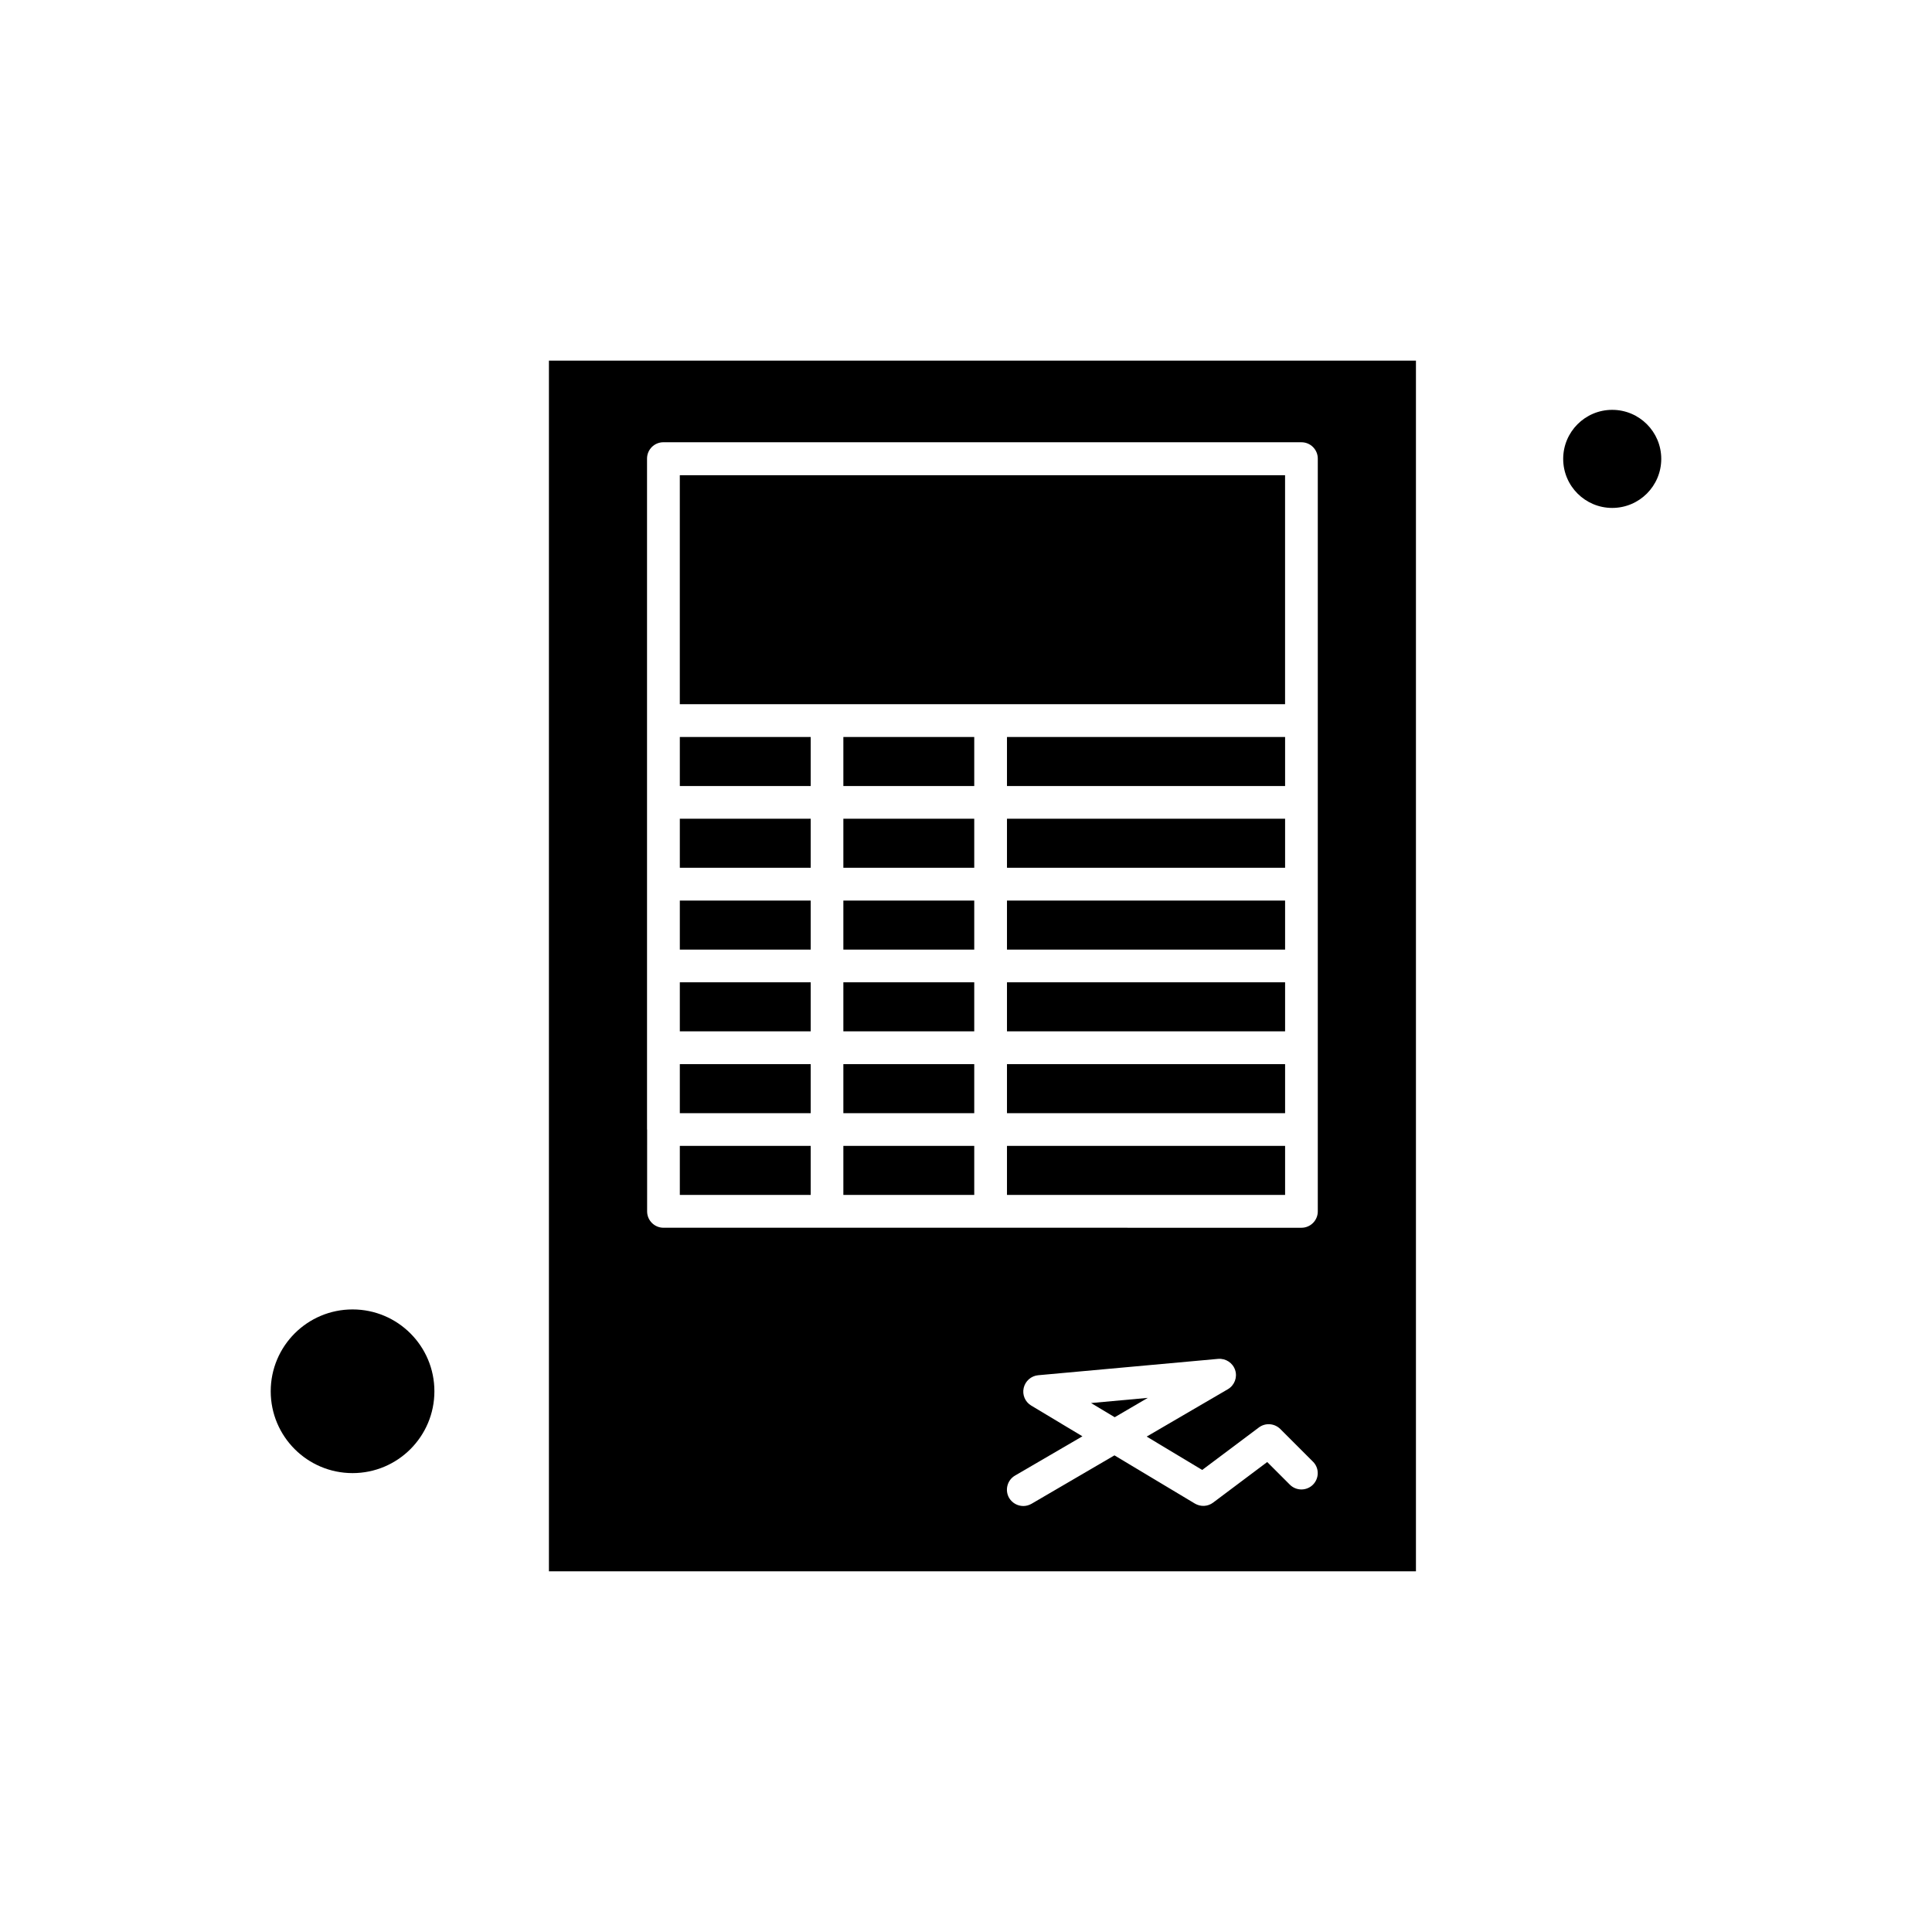<?xml version="1.0" encoding="UTF-8"?>
<!-- Uploaded to: SVG Repo, www.svgrepo.com, Generator: SVG Repo Mixer Tools -->
<svg fill="#000000" width="800px" height="800px" version="1.1" viewBox="144 144 512 512" xmlns="http://www.w3.org/2000/svg">
 <g fill-rule="evenodd">
  <path d="m410.86 426.01h73.703v12.996h-73.703z"/>
  <path d="m410.86 404.32h73.703v12.996h-73.703z"/>
  <path d="m410.86 447.67h73.703v12.996h-73.703z"/>
  <path d="m410.86 360.97h73.703v12.996h-73.703z"/>
  <path d="m410.86 382.66h73.703v12.996h-73.703z"/>
  <path d="m367.5 339.31h34.684v12.996h-34.684z"/>
  <path d="m433.14 515.82 6.273 3.758 8.762-5.129z"/>
  <path d="m259.12 512.7c0 11.98-9.711 21.688-21.688 21.688-11.977 0-21.688-9.707-21.688-21.688 0-11.977 9.711-21.688 21.688-21.688 11.977 0 21.688 9.711 21.688 21.688"/>
  <path d="m367.5 447.67h34.684v12.996h-34.684z"/>
  <path d="m410.86 339.31h73.703v12.996h-73.703z"/>
  <path d="m367.5 360.97h34.684v12.996h-34.684z"/>
  <path d="m367.5 404.32h34.684v12.996h-34.684z"/>
  <path d="m367.5 382.66h34.684v12.996h-34.684z"/>
  <path d="m367.5 426.01h34.684v12.996h-34.684z"/>
  <path d="m324.16 447.67h34.684v12.996h-34.684z"/>
  <path d="m289.47 560.41h229.77v-320.83h-229.77zm202.48-22.957c-1.691 1.691-4.434 1.691-6.125 0l-6-6-14.34 10.758c-1.422 1.07-3.312 1.145-4.832 0.25l-21.312-12.773-21.961 12.824c-0.695 0.398-1.445 0.598-2.191 0.598-1.492 0-2.938-0.773-3.762-2.141-1.195-2.066-0.496-4.731 1.566-5.926l17.855-10.406-13.57-8.145c-1.621-0.973-2.414-2.863-1.988-4.68 0.422-1.82 1.965-3.188 3.832-3.359l47.68-4.336c2.043-0.176 3.91 1.07 4.531 2.988 0.625 1.941-0.199 4.035-1.941 5.055l-21.512 12.551 14.715 8.84 15.012-11.254c1.719-1.293 4.133-1.121 5.676 0.398l8.664 8.664c1.688 1.664 1.688 4.402-0.004 6.098zm-176.48-94.121v-177.8c0-2.391 1.941-4.332 4.336-4.332l169.09 0.004c2.391 0 4.332 1.941 4.332 4.332v199.5c0 2.391-1.941 4.332-4.332 4.332l-82.363-0.004h-86.703c-2.391 0-4.336-1.941-4.336-4.336l0.004-21.688z"/>
  <path d="m406.52 330.62h78.035v-60.68h-160.4v60.68z"/>
  <path d="m584.25 265.61c0 7.176-5.816 12.996-12.996 12.996-7.176 0-12.992-5.82-12.992-12.996s5.816-12.996 12.992-12.996c7.18 0 12.996 5.82 12.996 12.996"/>
  <path d="m324.16 426.01h34.684v12.996h-34.684z"/>
  <path d="m324.16 360.97h34.684v12.996h-34.684z"/>
  <path d="m324.16 404.32h34.684v12.996h-34.684z"/>
  <path d="m324.16 339.31h34.684v12.996h-34.684z"/>
  <path d="m324.16 382.66h34.684v12.996h-34.684z"/>
 </g>
</svg>